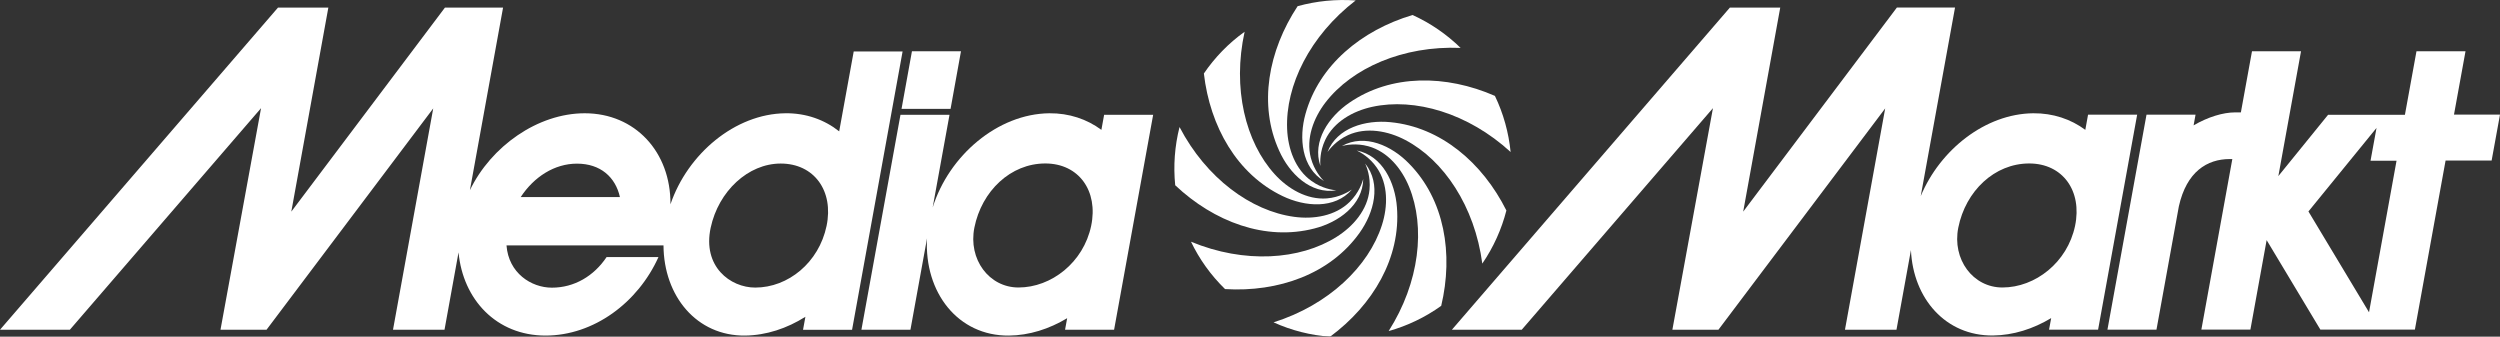 <svg width="2406" height="324" viewBox="0 0 2406 324" fill="none" xmlns="http://www.w3.org/2000/svg">
<rect x="0" y="0" width="2406" height="324" fill="#333333" stroke="none"/>
<mask id="mask0_2206_658" style="mask-type:luminance" maskUnits="userSpaceOnUse" x="0" y="0" width="2406" height="325">
<path d="M2406 0H0V324.276H2406V0Z" fill="white"/>
</mask>
<g mask="url(#mask0_2206_658)">
<path d="M914.831 104.768L924.848 49.33H877.655L867.639 104.768H914.831Z" fill="white"/>
<path d="M1234.4 188.73C1255.96 199.087 1284.49 201.464 1301.04 182.448C1298.06 184.4 1289.41 189.918 1277.02 190.937C1257.66 192.465 1239.42 181.599 1226.77 167.675C1198.67 136.773 1185.86 84.902 1197.82 30.568C1182.12 41.775 1169.05 55.443 1158.61 70.724C1164.46 121.747 1190.52 167.761 1234.4 188.73Z" fill="white"/>
<path d="M1277.61 146.281C1279.73 143.394 1285.92 135.329 1297.3 130.066C1314.95 122.001 1335.84 125.991 1352.47 134.735C1389.48 154.177 1419.27 198.578 1426.57 253.675C1437.43 237.799 1445.16 220.481 1449.75 202.568C1426.74 156.638 1386.59 122.256 1338.13 117.587C1314.28 115.21 1286.69 122.85 1277.61 146.281Z" fill="white"/>
<path d="M1286.1 183.212C1282.53 182.787 1272.43 181.514 1262.25 174.212C1246.37 163.006 1239.5 142.886 1238.73 124.124C1237.03 82.355 1260.55 34.388 1304.69 0.43C1285.92 -0.929 1267 0.939 1248.83 5.948C1220.57 48.821 1210.89 100.862 1231.09 145.093C1240.85 166.996 1261.23 187.116 1286.1 183.212Z" fill="white"/>
<path d="M1298.66 98.825C1278.88 112.322 1262.58 135.839 1270.74 159.695C1270.48 156.129 1270.06 145.941 1275.41 134.65C1283.72 117.077 1302.31 106.804 1320.64 102.814C1361.47 93.9 1412.82 108.757 1453.82 146.281C1451.95 127.689 1446.94 109.351 1438.71 92.287C1391.69 71.742 1338.81 71.233 1298.66 98.825Z" fill="white"/>
<path d="M1256.39 109.691C1249.94 132.698 1252.57 161.223 1274.13 174.212C1271.67 171.665 1264.8 164.109 1261.56 151.969C1256.64 133.207 1264.29 113.341 1275.74 98.485C1301.29 65.46 1350.18 43.812 1405.69 46.104C1392.28 33.03 1376.67 22.248 1359.43 14.438C1310.28 29.125 1269.37 62.743 1256.39 109.691Z" fill="white"/>
<path d="M2009.53 110.455L2006.9 124.973C1993.06 114.7 1975.83 108.843 1956.81 109.012C1910.72 109.437 1867.1 144.074 1848.51 188.73L1881.53 7.222H1825.59L1677.65 203.672L1713.3 7.307H1664.83L1397.29 317.347H1464.51L1648.54 104.088L1609.49 317.347H1653.8L1814.3 104.343L1775.59 317.347H1825.17L1839.09 240.686C1841.21 287.379 1872.53 323.375 1918.02 322.866C1937.55 322.696 1956.81 316.499 1974.05 306.141L1972.01 317.263H2019.2L2056.8 110.37H2009.53V110.455ZM1997.05 217.339C1989.66 252.572 1958.77 276.682 1927.11 276.682C1898.76 276.682 1878.56 249.515 1884.67 219.037C1891.72 183.806 1919.55 157.318 1952.91 157.318C1985.08 157.318 2004.1 183.636 1997.05 217.339Z" fill="white"/>
<path d="M1291.45 140.509C1294.92 139.66 1304.85 137.452 1316.91 140.764C1335.66 145.943 1348.99 162.412 1356.12 179.816C1372 218.528 1366.31 271.674 1336.43 318.621C1354.34 313.612 1371.49 305.462 1387.02 294.341C1398.9 244.337 1390.24 192.126 1356.12 157.488C1339.49 140.254 1313.43 128.283 1291.45 140.509Z" fill="white"/>
<path d="M2361.69 110.455L2372.81 49.33H2325.62L2314.5 110.455H2240.57L2192.69 169.458L2214.51 49.33H2167.32L2156.62 108.163H2151.02C2139.56 108.163 2124.88 112.578 2111.13 120.643L2112.99 110.37H2065.8L2028.2 317.263H2075.39L2096.95 198.493C2104.42 165.213 2124.11 153.073 2145.93 153.073H2148.39L2118.6 317.178H2165.79L2181.41 231.093L2233.1 317.178H2324.09L2353.63 154.516H2397.94L2406 110.286H2361.69V110.455ZM2279.95 300.538L2221.64 203.501L2287.17 123.105L2281.4 154.686H2306.43L2279.95 300.538Z" fill="white"/>
<path d="M821.636 49.414L807.63 126.415C793.54 115.209 775.631 108.757 755.853 109.012C707.387 109.52 661.722 148.148 645.256 196.625C645.595 146.111 611.134 109.012 562.753 109.012C517.427 109.012 472.525 140.932 452.239 183.041L484.154 7.306H428.218L280.357 203.671L316.007 7.306H267.54L0 317.347H67.225L251.244 104.087L212.199 317.347H256.506L416.929 104.342L378.224 317.347H427.793L441.29 242.893C445.534 288.227 477.703 322.95 524.981 322.95C571.495 322.95 614.019 291.199 633.712 247.392H583.802C571.58 265.645 552.737 276.851 531.177 276.851C511.145 276.851 489.416 262.674 487.464 236.186H638.55C638.805 285.001 670.464 323.46 717.148 322.95C737.435 322.695 757.381 316.073 775.121 304.867L772.83 317.432H820.022L868.658 49.499H821.636V49.414ZM501.13 189.663C513.861 170.222 533.638 157.487 555.283 157.487C577.861 157.487 592.29 170.392 596.619 189.663H501.13ZM795.492 217.424C788.108 252.656 758.57 276.767 726.825 276.767C702.889 276.767 675.897 256.561 683.961 219.122C691.514 183.975 720.034 157.402 751.354 157.402C783.524 157.402 802.537 183.72 795.492 217.424Z" fill="white"/>
<path d="M1344.41 199.427C1342.62 175.571 1330.4 149.678 1305.71 144.839C1308.93 146.452 1318.01 151.121 1325.05 161.393C1336.09 177.354 1335.75 198.577 1329.98 216.576C1317.25 256.392 1278.71 293.492 1225.67 310.217C1243.07 318.112 1261.48 322.696 1280.07 324.055C1321.4 293.492 1348.23 247.988 1344.41 199.427Z" fill="white"/>
<path d="M1308.42 224.132C1322.34 204.69 1329.64 177.014 1313.85 157.403C1315.3 160.714 1319.2 170.138 1318.01 182.533C1316.23 201.889 1302.31 217.934 1286.35 227.952C1251.04 250.28 1197.65 253.93 1146.22 232.621C1154.2 249.261 1165.15 264.712 1178.98 278.211C1230.33 281.351 1280.16 263.778 1308.42 224.132Z" fill="white"/>
<path d="M1059.98 124.973C1046.14 114.7 1028.91 108.843 1009.9 109.012C960.077 109.521 913.219 149.763 897.605 199.681L913.812 110.455H866.619L829.02 317.347H876.21L892.166 229.395C889.368 281.437 921.966 323.46 971.021 322.951C990.545 322.781 1009.81 316.584 1027.04 306.226L1025.01 317.347H1072.2L1109.8 110.455H1062.61L1059.98 124.973ZM1050.14 217.339C1042.75 252.572 1011.85 276.682 980.194 276.682C951.84 276.682 931.64 249.515 937.747 219.037C944.797 183.806 972.634 157.318 1005.99 157.318C1038.16 157.318 1057.18 183.636 1050.14 217.339Z" fill="white"/>
<path d="M1264.96 219.887C1288.14 214.028 1311.48 197.389 1311.99 172.259C1310.97 175.74 1307.91 185.418 1299 194.248C1285.16 207.916 1264.19 211.227 1245.52 208.68C1204.1 203.076 1160.9 171.58 1135.18 122.256C1130.51 140.678 1129.16 159.61 1131.02 178.287C1168.37 213.519 1217.85 232.111 1264.96 219.887Z" fill="white"/>
</g>
</svg>
